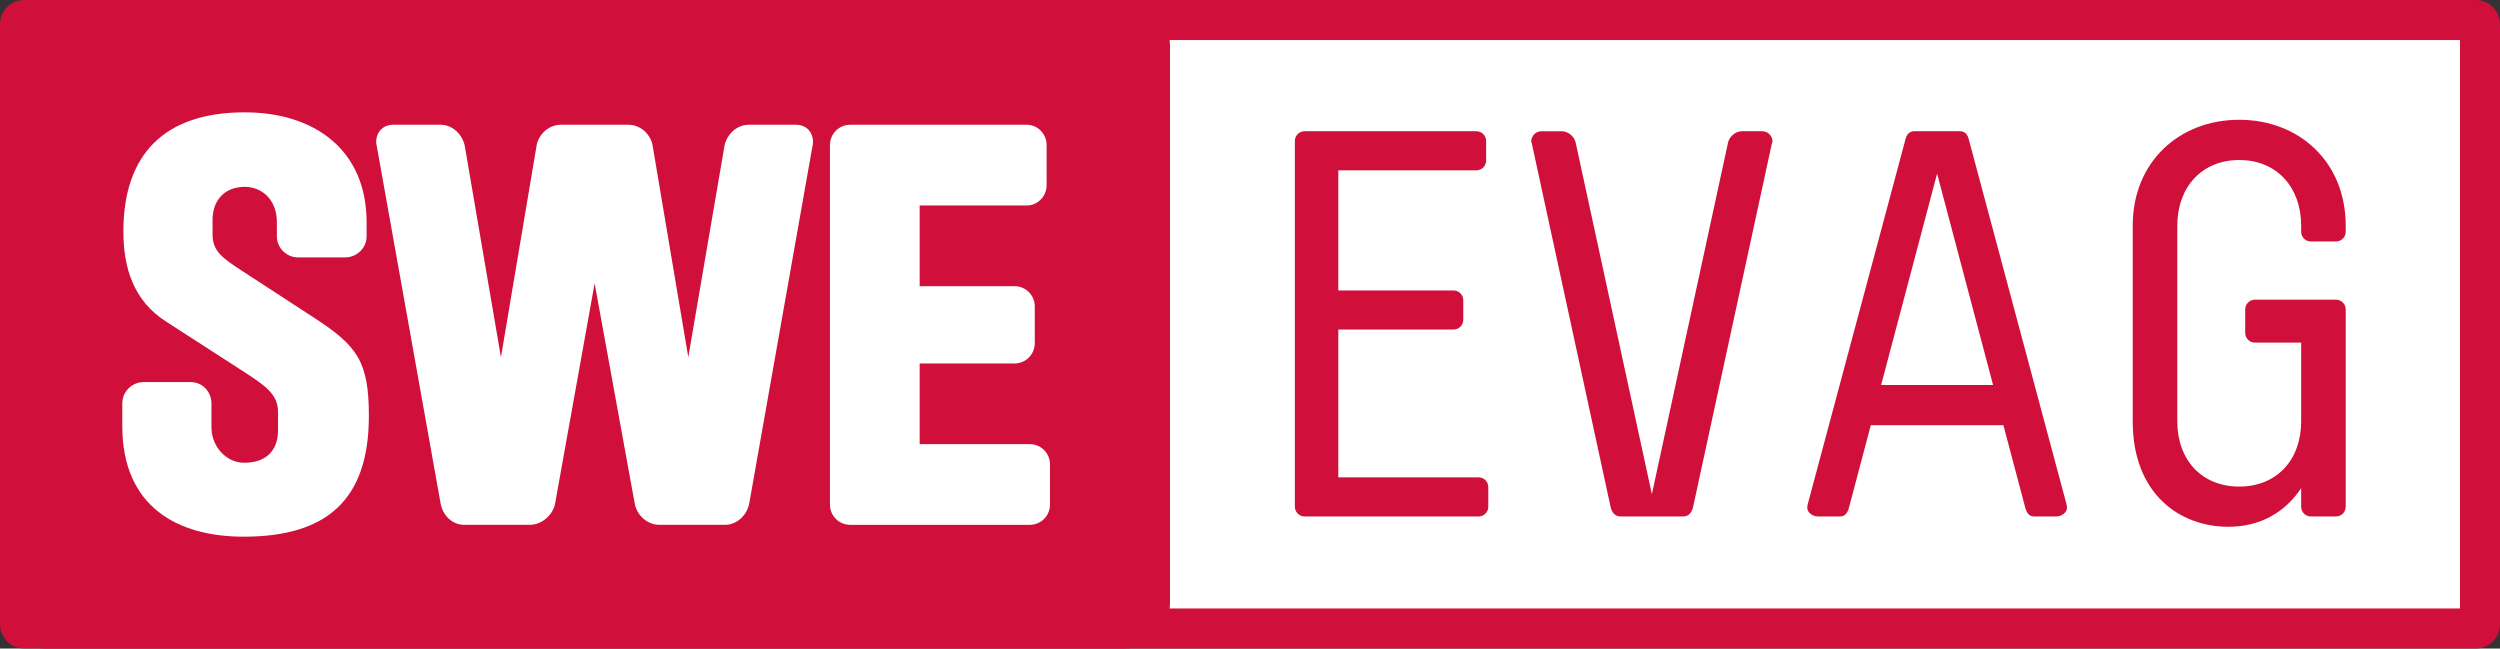 <?xml version="1.0" encoding="utf-8"?>
<!-- Generator: Adobe Illustrator 24.3.2, SVG Export Plug-In . SVG Version: 6.00 Build 0)  -->
<svg version="1.1" id="Ebene_1" xmlns="http://www.w3.org/2000/svg" xmlns:xlink="http://www.w3.org/1999/xlink" x="0px" y="0px"
	 width="115.646px" height="30px" viewBox="0 0 115.646 30" style="enable-background:new 0 0 115.646 30;" xml:space="preserve">
<rect x="0" y="0" width="115.646" height="30" fill="#333333" stroke="none"/>
<g>
	<path style="fill:#FFFFFF;" d="M1.12,0.926c-0.106,0-0.195,0.089-0.195,0.195v27.758c0,0.105,0.089,0.195,0.195,0.195h113.407
		c0.106,0,0.194-0.09,0.194-0.195V1.121c0-0.105-0.088-0.195-0.194-0.195H1.12z"/>
	<path style="fill:#D0103A;" d="M114.527,0.001H1.119C0.504,0.001,0,0.504,0,1.121v27.758C0,29.496,0.504,30,1.119,30h113.408
		c0.615,0,1.119-0.504,1.119-1.121V1.121C115.646,0.504,115.142,0.001,114.527,0.001L114.527,0.001z M1.849,1.853h111.947v26.295
		H1.849V1.853L1.849,1.853z"/>
	<g>
		<path style="fill:#D0103A;" d="M54.122,27.881c0,1.165-0.953,2.119-2.119,2.119H2.119C0.953,30,0,29.047,0,27.881V2.119
			C0,0.953,0.953,0,2.119,0h49.884c1.165,0,2.119,0.953,2.119,2.119V27.881z"/>
	</g>
	<g>
		<path style="fill:#FFFFFF;" d="M11.27,24.826c-3.054,0-5.613-1.383-5.613-5.116v-1.044c0-0.549,0.444-0.992,0.992-0.992h2.166
			c0.548,0,0.966,0.443,0.966,0.992v1.097c0,0.887,0.678,1.644,1.514,1.644c1.07,0,1.566-0.626,1.566-1.488v-0.861
			c0-0.809-0.574-1.201-1.488-1.801l-3.681-2.375c-1.514-0.966-1.984-2.48-1.984-4.177c0-3.576,1.906-5.508,5.613-5.508
			c3.21,0,5.638,1.722,5.638,5.09v0.653c0,0.522-0.444,0.966-0.992,0.966h-2.193c-0.522,0-0.966-0.443-0.966-0.966v-0.653
			c0-1.096-0.731-1.644-1.488-1.644c-0.862,0-1.488,0.549-1.488,1.54v0.653c0,0.783,0.443,1.097,1.409,1.722l3.289,2.141
			c2.011,1.305,2.533,2.036,2.533,4.542C17.065,23.156,15.081,24.826,11.27,24.826z"/>
		<path style="fill:#FFFFFF;" d="M37.583,6.763l-2.924,16.523c-0.104,0.549-0.574,0.992-1.122,0.992h-3.028
			c-0.548,0-1.044-0.418-1.149-0.992l-1.853-10.18l-1.827,10.18c-0.104,0.549-0.626,0.992-1.174,0.992h-3.028
			c-0.549,0-0.993-0.418-1.097-0.992L17.43,6.763c-0.026-0.078-0.026-0.13-0.026-0.208c0-0.444,0.313-0.784,0.783-0.784h2.193
			c0.548,0,1.018,0.443,1.122,0.992l1.671,9.762l1.644-9.762c0.078-0.549,0.574-0.992,1.123-0.992h3.132
			c0.549,0,1.045,0.443,1.122,0.992l1.645,9.762l1.671-9.762c0.104-0.549,0.574-0.992,1.122-0.992h2.193
			c0.469,0,0.783,0.34,0.783,0.784C37.609,6.633,37.609,6.685,37.583,6.763z"/>
		<path style="fill:#FFFFFF;" d="M47.632,24.278h-8.301c-0.522,0-0.939-0.418-0.939-0.939V6.711c0-0.522,0.418-0.94,0.939-0.94
			h8.171c0.496,0,0.913,0.418,0.913,0.94v1.854c0,0.521-0.417,0.939-0.913,0.939h-4.96v3.734h4.385c0.522,0,0.94,0.417,0.94,0.939
			v1.696c0,0.522-0.418,0.94-0.94,0.94h-4.385v3.732h5.09c0.522,0,0.939,0.417,0.939,0.939v1.853
			C48.572,23.861,48.154,24.278,47.632,24.278z"/>
	</g>
	<g>
		<path style="fill:#D0103A;" d="M61.908,7.88v5.555h5.329c0.251,0,0.452,0.201,0.452,0.452v0.905c0,0.251-0.201,0.452-0.452,0.452
			h-5.329v6.837h6.485c0.252,0,0.453,0.201,0.453,0.453v0.904c0,0.252-0.201,0.453-0.453,0.453H60.35
			c-0.251,0-0.452-0.201-0.452-0.453V6.522c0-0.251,0.201-0.452,0.452-0.452h7.943c0.251,0,0.453,0.201,0.453,0.452v0.905
			c0,0.251-0.201,0.452-0.453,0.452H61.908z"/>
		<path style="fill:#D0103A;" d="M74.954,23.891c-0.251,0-0.402-0.201-0.453-0.453L70.857,6.623
			c-0.025-0.025-0.025-0.075-0.025-0.075c0-0.276,0.226-0.477,0.478-0.477h0.93c0.302,0,0.604,0.251,0.654,0.553l3.519,16.237
			L79.93,6.623c0.051-0.302,0.352-0.553,0.654-0.553h0.93c0.252,0,0.478,0.201,0.478,0.477c0,0,0,0.05-0.025,0.075l-3.644,16.815
			c-0.051,0.252-0.202,0.453-0.453,0.453H74.954z"/>
		<path style="fill:#D0103A;" d="M91.066,6.422l4.524,16.891c0.025,0.125,0.025,0.15,0.025,0.176c0,0.226-0.251,0.402-0.503,0.402
			h-1.03c-0.226,0-0.351-0.201-0.402-0.427l-1.006-3.796h-6.133l-1.006,3.796c-0.05,0.226-0.176,0.427-0.402,0.427h-1.03
			c-0.251,0-0.502-0.176-0.502-0.402c0-0.025,0-0.075,0.025-0.176L88.15,6.422c0.05-0.201,0.176-0.352,0.402-0.352h2.111
			C90.889,6.07,91.015,6.221,91.066,6.422z M89.607,8.031l-2.589,9.777h5.178L89.607,8.031z"/>
		<path style="fill:#D0103A;" d="M106.448,22.583c-0.754,1.132-1.911,1.785-3.368,1.785c-2.238,0-4.424-1.508-4.424-4.876v-9.049
			c0-2.966,2.162-4.902,4.926-4.902s4.927,1.936,4.927,4.902v0.276c0,0.251-0.202,0.452-0.453,0.452H106.9
			c-0.251,0-0.452-0.201-0.452-0.452v-0.276c0-1.785-1.131-3.041-2.865-3.041c-1.734,0-2.865,1.257-2.865,3.041v9.049
			c0,1.785,1.131,3.016,2.865,3.016c1.734,0,2.865-1.231,2.865-3.016v-3.644h-2.137c-0.251,0-0.452-0.202-0.452-0.453v-1.081
			c0-0.251,0.201-0.452,0.452-0.452h3.745c0.251,0,0.453,0.201,0.453,0.452v9.124c0,0.252-0.202,0.453-0.453,0.453H106.9
			c-0.251,0-0.452-0.201-0.452-0.453V22.583z"/>
	</g>
</g>
</svg>
